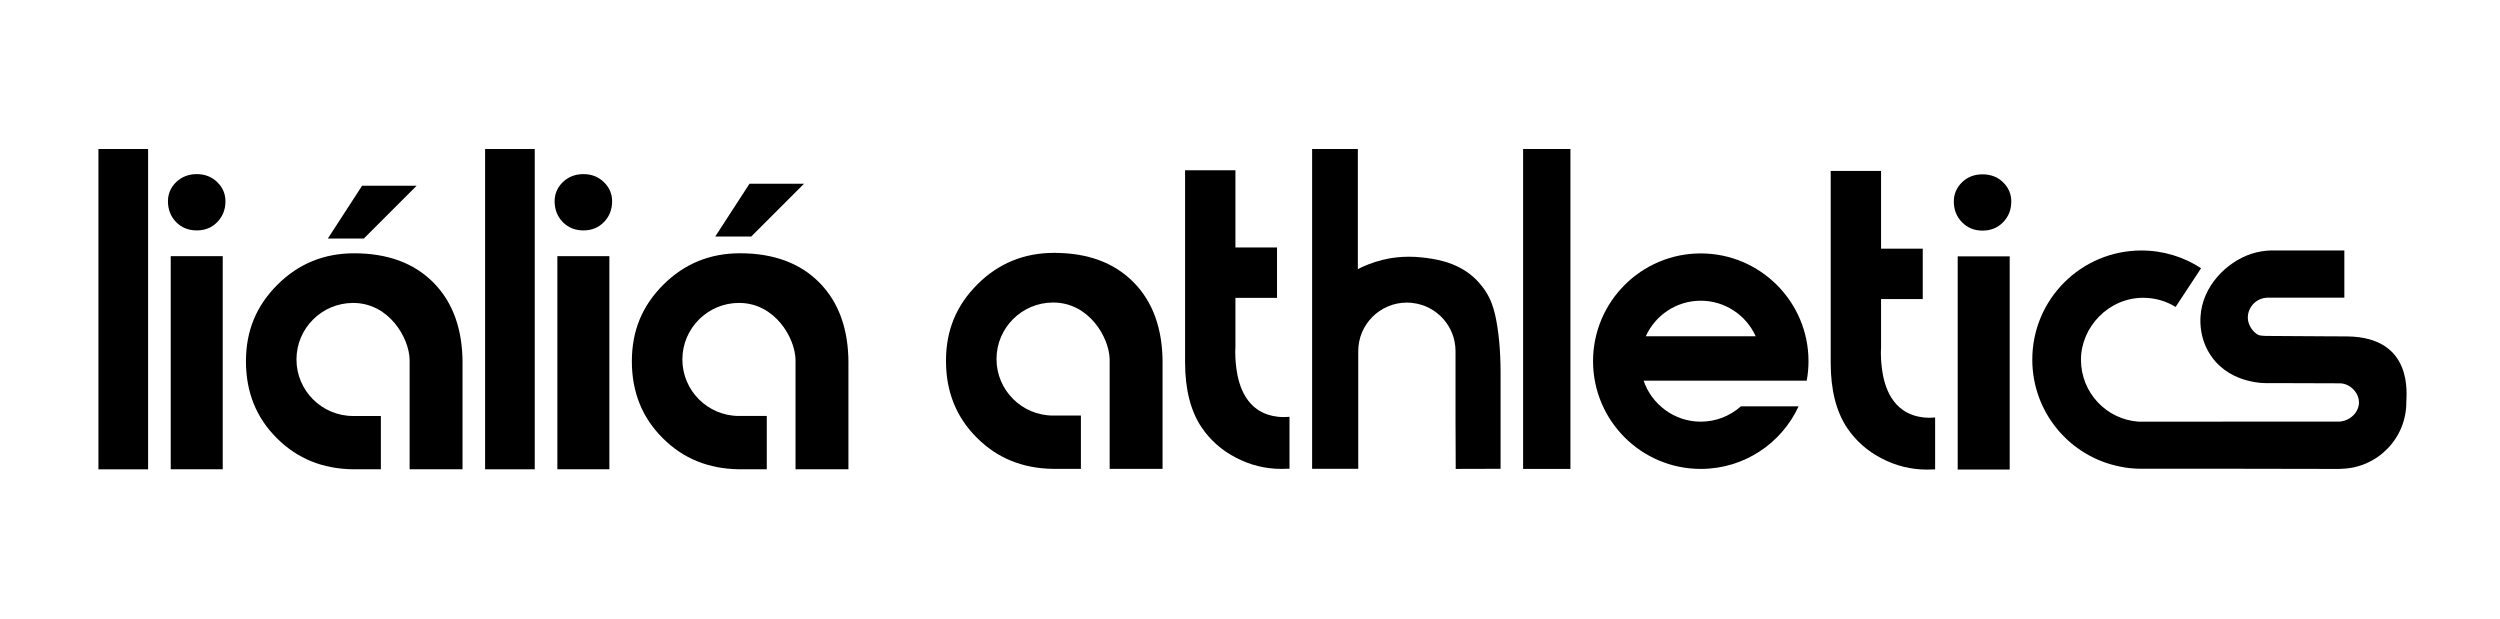 <?xml version="1.0" encoding="UTF-8"?>
<svg xmlns="http://www.w3.org/2000/svg" id="Layer_1" version="1.1" viewBox="0 0 1000 247.432">
  <path d="M39.37,59.606v128.12h19.87V59.606s-19.87,0-19.87,0Z"></path>
  <rect x="68.29" y="102.466" width="20.8" height="85.24"></rect>
  <path d="M241.56,72.856c-2.17-2.12-4.9-3.21-8.19-3.21s-6.05,1.1-8.25,3.21c-2.17,2.11-3.27,4.69-3.27,7.66,0,3.29,1.1,6.08,3.27,8.33,2.2,2.22,4.95,3.32,8.25,3.32s6.02-1.1,8.19-3.32c2.2-2.25,3.29-5.03,3.29-8.33,0-2.97-1.1-5.54-3.29-7.66Z"></path>
  <path d="M86.89,72.856c-2.17-2.12-4.9-3.21-8.19-3.21s-6.05,1.1-8.25,3.21c-2.17,2.11-3.27,4.69-3.27,7.66,0,3.29,1.1,6.08,3.27,8.33,2.2,2.22,4.93,3.32,8.25,3.32s6.02-1.1,8.19-3.32c2.2-2.25,3.29-5.03,3.29-8.33,0-2.97-1.1-5.54-3.29-7.66Z"></path>
  <path d="M194.04,59.606v128.11h19.86V59.606h-19.86Z"></path>
  <path d="M222.95,102.466v85.24h20.8v-85.24h-20.8Z"></path>
  <path d="M131.13,95.426h14.39c7.04-7.04,14.08-14.08,21.12-21.12h-21.81c-4.57,7.04-9.13,14.08-13.7,21.12Z"></path>
  <path d="M286.1,94.606h14.39l21.12-21.12h-21.81c-4.57,7.04-9.13,14.08-13.7,21.12Z"></path>
  <path d="M609.24,59.596v127.97h18.93V59.596h-18.93Z"></path>
  <path d="M783.08,102.546v85.27h20.8v-85.27h-20.8Z"></path>
  <path d="M793.02,92.246c-3.3,0-6.04-1.12-8.22-3.35s-3.27-5-3.27-8.3c0-2.98,1.09-5.53,3.27-7.67,2.18-2.13,4.92-3.19,8.22-3.19s6.04,1.06,8.22,3.19,3.27,4.69,3.27,7.67c0,3.3-1.09,6.07-3.27,8.3-2.18,2.23-4.92,3.35-8.22,3.35Z"></path>
  <path d="M598.05,125.946c-.7-3.19-1.82-6.32-3.75-9.34-.43-.67-2.09-3.21-4.87-5.73-7.15-6.4-16.14-7.39-20.64-7.9-7.5-.83-13.28.35-15.8.99-4.15,1.02-7.5,2.46-9.85,3.69v-48.06h-18.29v127.92h18.45v-47.07c0-10.71,8.73-19.41,19.44-19.41.24,0,.51,0,.75.03.54,0,1.04.05,1.61.13,9.64,1.12,17.11,9.34,17.11,19.25v27.66c.05,6.48.08,12.98.08,19.46,6,0,11.97-.05,17.94-.05v-38.45c0-8.92-.75-16.65-2.17-23.13l-.01.01Z"></path>
  <path d="M339.37,145.276v42.43h-21.16v-43.93c-.24-8.64-8.2-22.61-22.61-22.61-12.48,0-22.65,10.13-22.65,22.61s10.17,22.61,22.65,22.61h11.11v21.32h-11.11c-12.13-.16-22.26-4.24-30.38-12.33-8.32-8.2-12.48-18.49-12.48-30.85s4.2-22.26,12.6-30.66c8.4-8.36,18.61-12.56,30.66-12.56,13.43,0,24.06,3.93,31.8,11.78,7.73,7.85,11.58,18.61,11.58,32.19h-.01Z"></path>
  <path d="M185.01,145.286v42.43h-21.16v-43.93c-.24-8.64-8.2-22.61-22.61-22.61-12.48,0-22.65,10.13-22.65,22.61s10.17,22.61,22.65,22.61h11.11v21.32h-11.11c-12.13-.16-22.26-4.24-30.38-12.33-8.32-8.2-12.48-18.49-12.48-30.85s4.2-22.26,12.6-30.66c8.4-8.36,18.61-12.56,30.66-12.56,13.43,0,24.06,3.93,31.8,11.78,7.73,7.85,11.58,18.61,11.58,32.19h-.01Z"></path>
  <path d="M515.8,166.706v20.77c-1.49.04-2.55.08-3.26.08-6.44,0-12.52-1.53-18.21-4.51-5.73-2.98-10.28-7.03-13.74-12.17-4.36-6.52-6.56-15.19-6.56-26.03v-76.74h20.14v30.89h16.64v20.14h-16.64v19.71c-.08,1.1-.12,2.67,0,4.55.27,4,.98,15.03,8.87,20.45,1.45.98,5.69,3.53,12.76,2.87v-.01Z"></path>
  <path d="M774.05,166.986v20.77c-1.49.04-2.55.08-3.26.08-6.44,0-12.52-1.53-18.21-4.51-5.73-2.98-10.28-7.03-13.74-12.17-4.36-6.52-6.56-15.19-6.56-26.03v-76.74h20.14v31.09h16.68v20.14h-16.68v19.51c-.08,1.1-.12,2.67,0,4.55.27,3.96.98,15.03,8.87,20.41,1.45,1.02,5.69,3.57,12.76,2.9Z"></path>
  <path d="M465.02,145.116v42.43h-21.16v-43.93c-.24-8.64-8.2-22.61-22.61-22.61-12.48,0-22.65,10.13-22.65,22.61s10.17,22.61,22.65,22.61h11.11v21.32h-11.11c-12.13-.16-22.26-4.24-30.38-12.33-8.32-8.2-12.48-18.49-12.48-30.85s4.2-22.26,12.6-30.66c8.4-8.36,18.61-12.56,30.66-12.56,13.43,0,24.06,3.93,31.8,11.78,7.73,7.85,11.58,18.61,11.58,32.19h-.01Z"></path>
  <path d="M938.97,134.566c-1.87-.03-3.77-.03-5.65-.03h-1.15c-4.15,0-8.35-.05-12.53-.08-4.26,0-8.51-.05-12.74-.08h-.08c-1.63,0-2.86-.21-3-.24-1.45-.29-4.82-3.27-4.69-7.42.11-3.51,2.65-5.62,3-5.89,2.28-1.82,4.79-1.79,5.46-1.77h30.15v-18.87h-29.56c-1.9.08-4.69.35-7.79,1.39-9.69,3.27-19.49,12.8-20.19,25.14-.11,1.95-.43,9.34,4.66,16.25,7.92,10.79,21.66,10.36,22.94,10.28h2.7c8.33,0,16.6.05,24.93.08.72-.03,1.9.03,3.16.54,2.42.98,5.02,3.71,5.01,7.09-.02,3.76-3.27,7.29-7.71,7.68-26.82,0-53.63.02-80.45.03-12.88-.88-23.05-11.62-23.05-24.76s11.11-24.79,24.87-24.79c4.77,0,9.21,1.31,12.98,3.67,3.4-5.14,6.83-10.31,10.2-15.5-6.85-4.47-15.07-7.09-23.85-7.09-24.15,0-43.67,19.54-43.67,43.64,0,21.2,15.05,38.82,35.02,42.78.72.16,1.42.29,2.12.4,2.12.32,4.34.48,6.53.48h34.54c14.91.03,29.82.03,44.76.08.13,0,.29,0,.4-.05,14.48-.19,26.24-12.02,26.24-26.56,0-3.19,2.97-26.02-23.56-26.4Z"></path>
  <path d="M723.4,144.466c0-23.77-19.33-43.1-43.1-43.1s-43.08,19.33-43.08,43.1,19.28,43.1,43.08,43.1c17.35,0,32.31-10.23,39.14-25.03h-23.08c-4.28,3.8-9.91,6.13-16.06,6.13-10.6,0-19.62-6.91-22.86-16.41h65.24c.48-2.52.72-5.11.72-7.79ZM658.32,134.506c3.75-8.35,12.21-14.22,21.98-14.22s18.21,5.86,21.98,14.22h-43.96,0Z"></path>
</svg>
